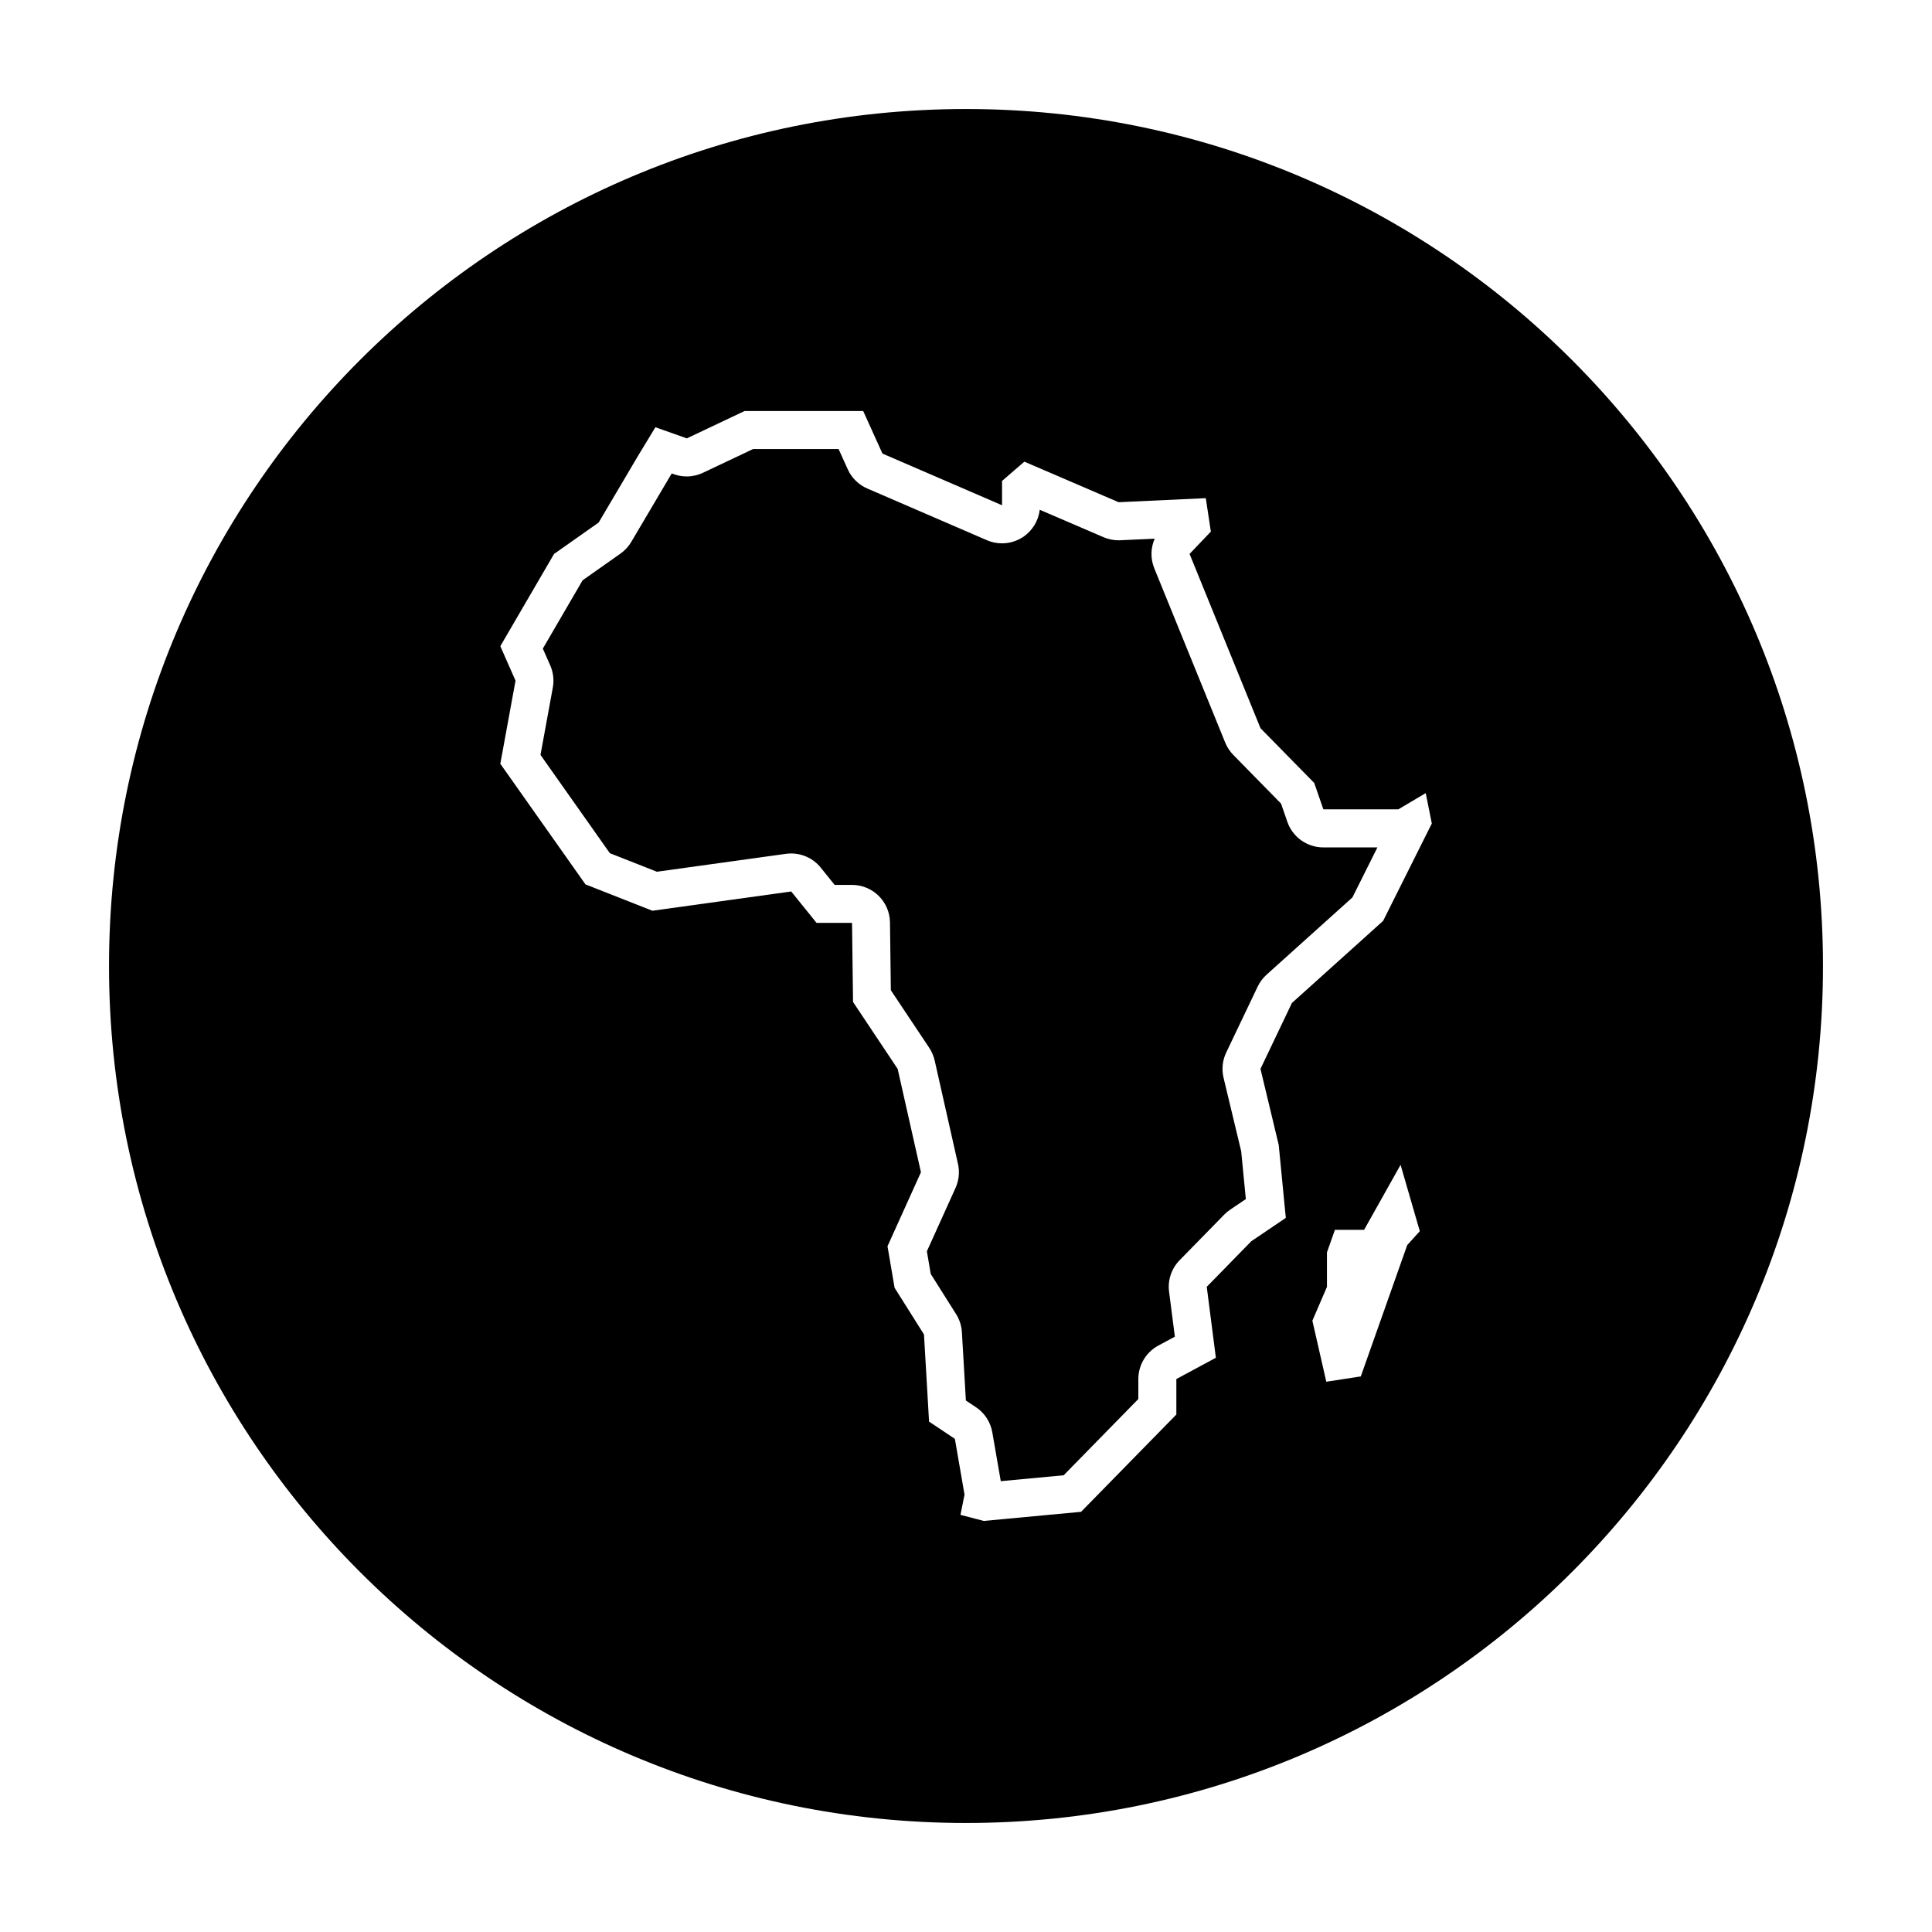 <?xml version="1.0" encoding="UTF-8"?>
<!-- Uploaded to: SVG Repo, www.svgrepo.com, Generator: SVG Repo Mixer Tools -->
<svg fill="#000000" width="800px" height="800px" version="1.1" viewBox="144 144 512 512" xmlns="http://www.w3.org/2000/svg">
 <g>
  <path d="m485.16 361.79-1.676-4.84-12.645-12.887c-0.918-0.938-1.648-2.047-2.141-3.258l-18.801-46.199c-1.047-2.57-0.969-5.406 0.109-7.856l-9.109 0.422c-0.156 0.004-0.312 0.012-0.469 0.012-1.367 0-2.719-0.277-3.981-0.82l-16.902-7.269c-0.348 2.938-1.969 5.594-4.473 7.238-1.668 1.098-3.598 1.656-5.535 1.656-1.355 0-2.715-0.273-3.996-0.828l-31.695-13.699c-2.301-0.992-4.152-2.812-5.184-5.098l-2.422-5.359h-22.676l-13.266 6.281c-1.359 0.645-2.836 0.973-4.312 0.973-1.137 0-2.277-0.191-3.371-0.578l-0.598-0.211-0.312 0.516-10.414 17.625c-0.727 1.23-1.703 2.289-2.871 3.109l-10.02 7.059-10.543 18.105 1.953 4.434c0.816 1.848 1.059 3.894 0.695 5.879l-3.269 17.859 18.383 26.047 12.469 4.914 34.184-4.742c0.465-0.066 0.926-0.098 1.387-0.098 3.023 0 5.914 1.359 7.844 3.754l3.688 4.574h4.586c5.516 0 10.004 4.434 10.078 9.945l0.23 17.973 10.168 15.25c0.684 1.027 1.176 2.172 1.445 3.371l6.176 27.398c0.484 2.137 0.258 4.375-0.648 6.367l-7.594 16.801 1.023 5.996 6.723 10.656c0.906 1.441 1.438 3.09 1.535 4.793l1.055 18.094 2.672 1.777c2.297 1.531 3.863 3.941 4.332 6.66l2.242 12.938 16.668-1.562 19.789-20.211v-5.289c0-3.707 2.035-7.113 5.301-8.871l4.379-2.359-1.535-11.93c-0.395-3.059 0.637-6.125 2.793-8.328l11.82-12.086c0.473-0.484 0.996-0.922 1.559-1.301l4.172-2.82-1.234-12.68-4.672-19.469c-0.539-2.242-0.293-4.606 0.707-6.691l8.328-17.461c0.57-1.195 1.371-2.266 2.352-3.152l22.758-20.48 6.629-13.262h-14.316c-4.324 0-8.148-2.723-9.551-6.781z"/>
  <path d="m400 172.89c-125.43 0-227.11 101.68-227.11 227.11s101.68 227.11 227.11 227.11c125.43 0 227.11-101.68 227.11-227.11 0.004-125.43-101.68-227.11-227.1-227.11zm116.93 301.07-12.305 34.805-9.141 1.406-3.691-16.172 3.863-8.961v-9.141l2.109-5.977h7.734l9.668-17.227 5.098 17.578zm-6.391-85.914-24.172 21.758-8.328 17.461 4.836 20.148 1.879 19.34-9.133 6.176-11.82 12.086 2.418 18.801-10.473 5.644v9.402l-25.25 25.785-25.785 2.418-6.176-1.613 1.074-5.371-2.559-14.773-6.84-4.566-1.344-23.102-7.789-12.359-1.879-11.012 8.863-19.609-6.176-27.398-11.82-17.73-0.266-20.953h-9.402l-6.715-8.328-36.797 5.106-17.73-6.984-22.566-31.965 4.031-22.027-4.031-9.133 14.238-24.445 11.82-8.328 10.473-17.73 4.566-7.523 8.328 2.953 15.312-7.254h31.426l5.106 11.281 31.695 13.699v-6.449l5.91-5.106 24.98 10.746 23.102-1.074 1.344 8.863-5.644 5.91 18.801 46.199 14.238 14.504 2.418 6.984h19.875l7.254-4.297 1.613 8.055z"/>
 </g>
</svg>